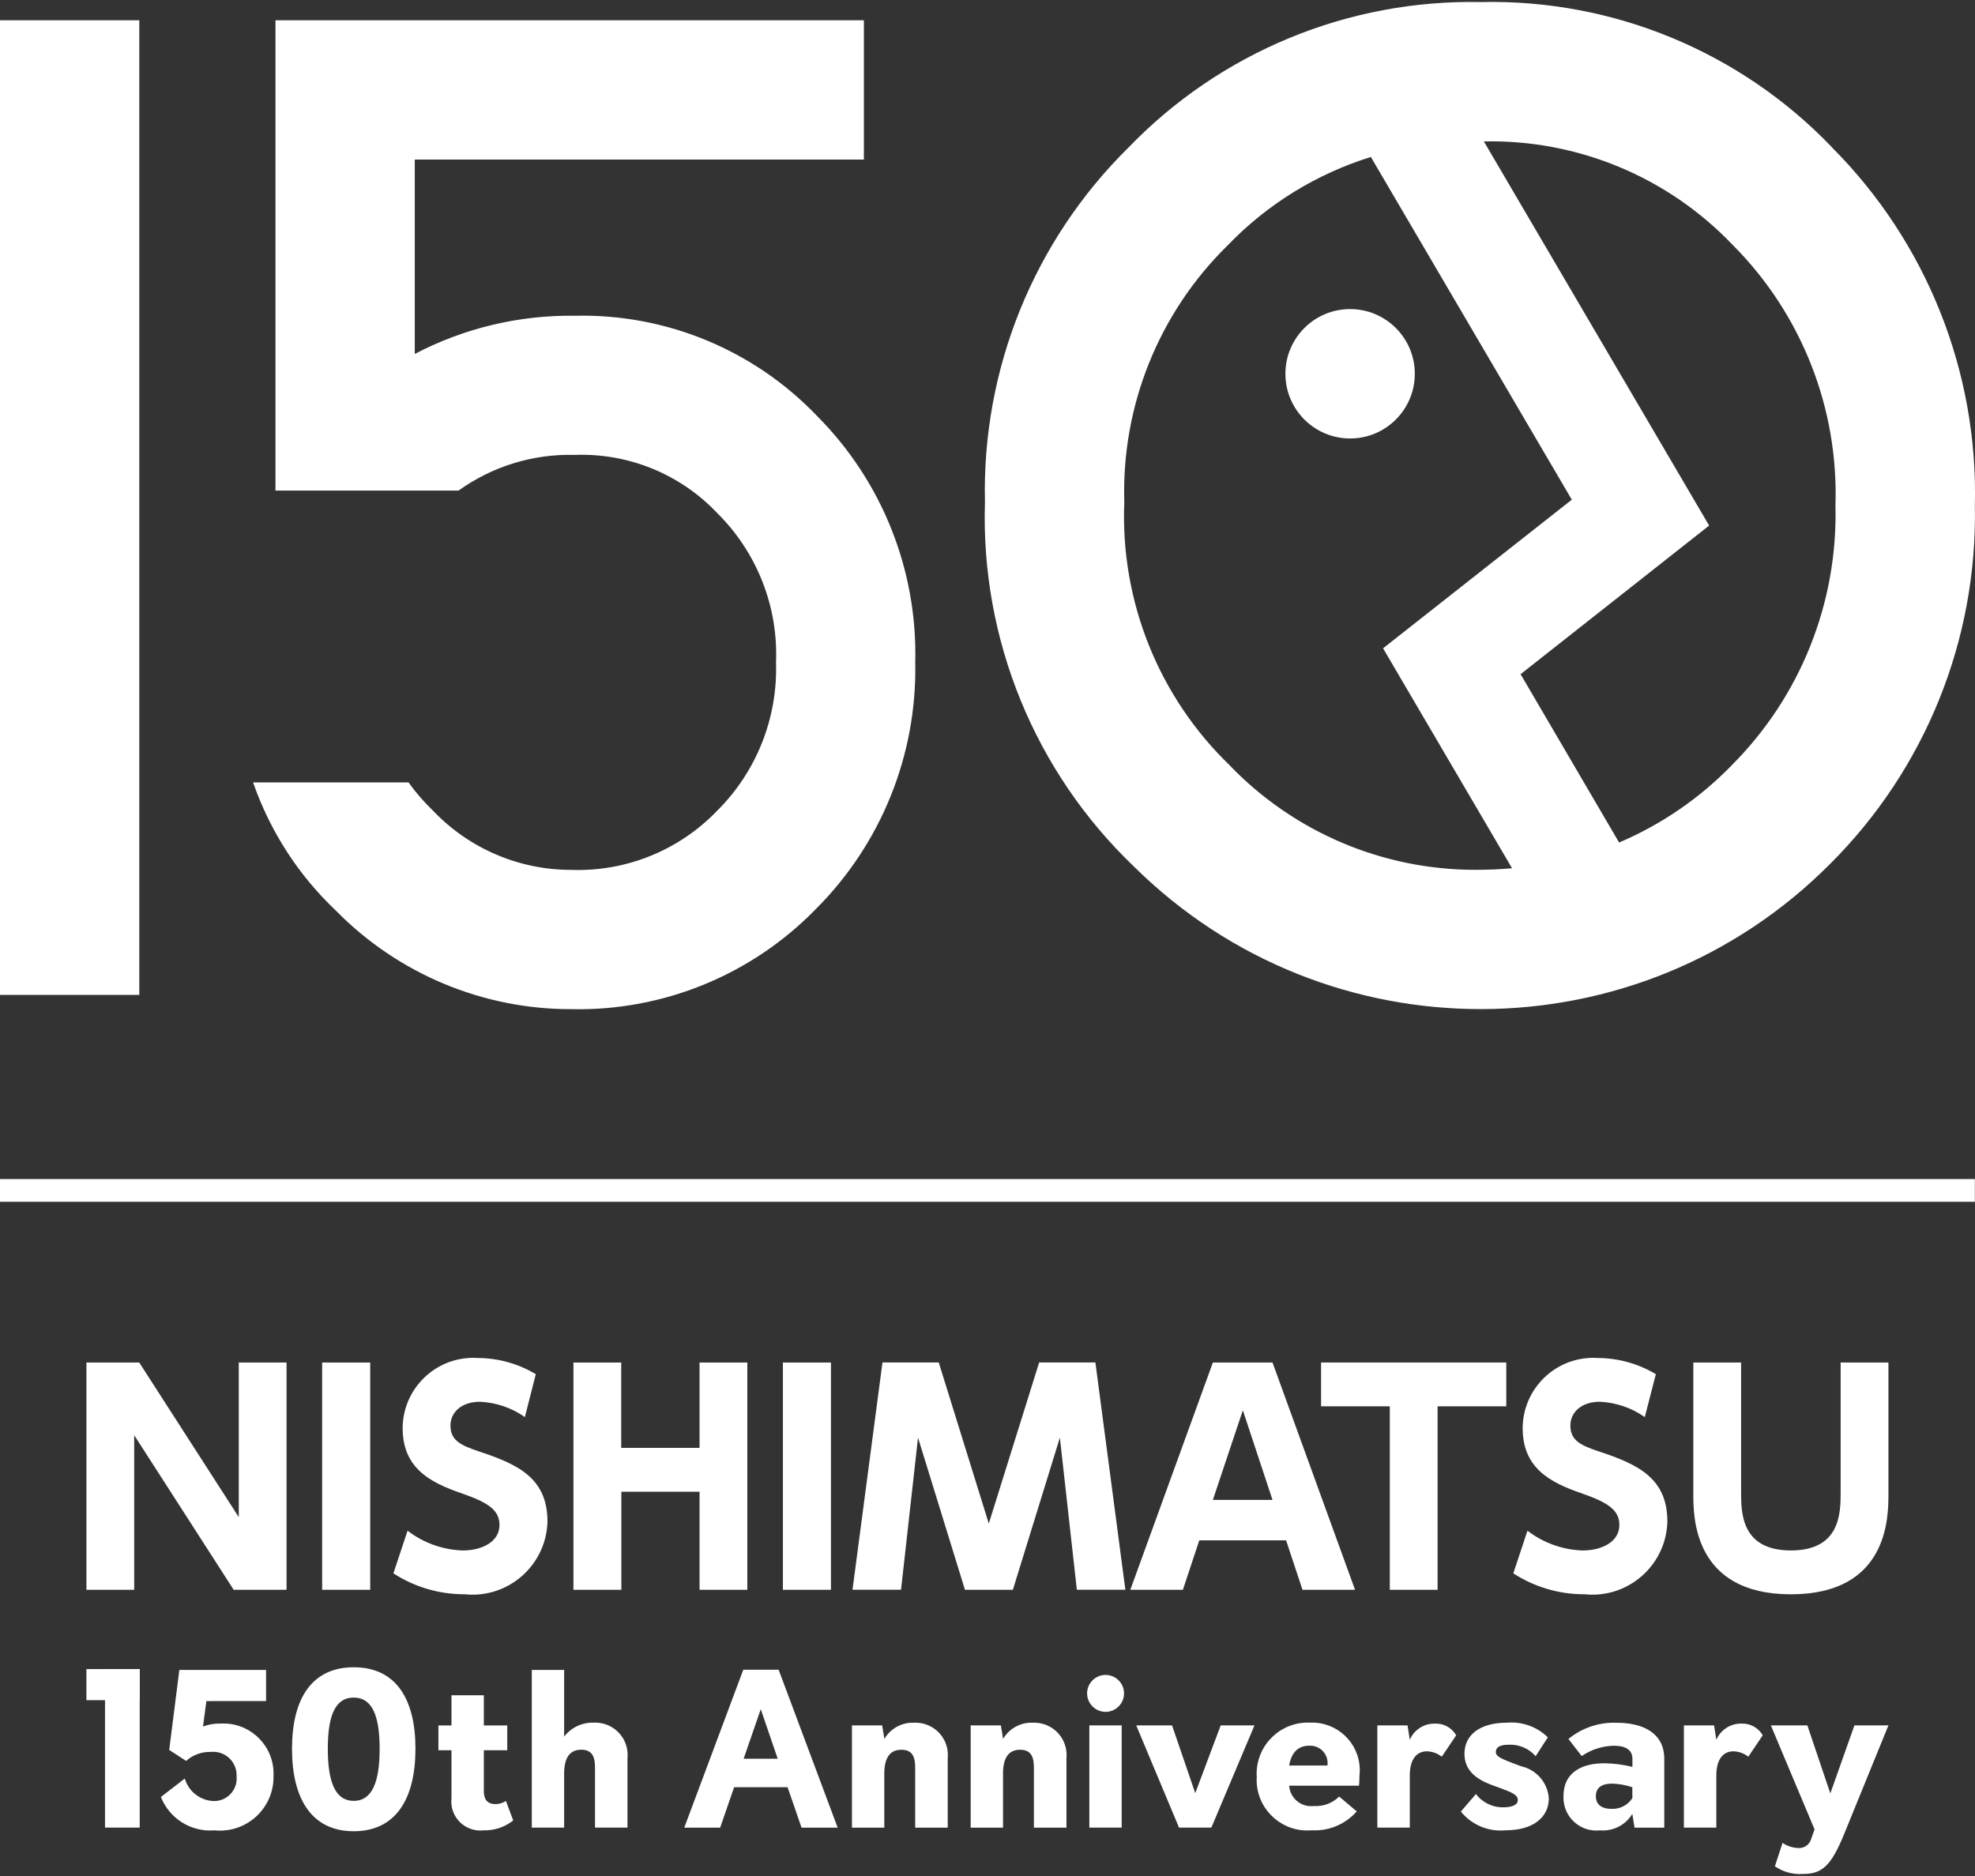 <?xml version="1.0" encoding="UTF-8"?>
<svg id="_レイヤー_2" data-name="レイヤー 2" xmlns="http://www.w3.org/2000/svg" viewBox="0 0 100 95">
  <rect x="0" y="0" width="100" height="95" fill="#333333" stroke="none"/>
  <g id="_レイヤー_1-2" data-name="レイヤー 1">
    <rect width="100" height="95" style="fill: none;"/>
    <g>
      <rect id="_長方形_372" data-name="長方形 372" y="59.706" width="99.992" height="1.151" style="fill: #fff;"/>
      <g id="_グループ_353" data-name="グループ 353">
        <path id="_パス_58" data-name="パス 58" d="m10.45,86.141l-.171,1.289c.287-.109.594-.159.901-.149,1.4-.073,2.595,1.003,2.668,2.404.004.081.005.161.001.242.034,1.498-1.152,2.739-2.65,2.774-.113.003-.226-.002-.338-.013-1.178.096-2.28-.59-2.714-1.689l1.209-.935c.189.647.765,1.104,1.437,1.14.63.027,1.163-.463,1.19-1.093.002-.05,0-.1-.004-.15.036-.653-.464-1.212-1.117-1.249-.065-.004-.13-.002-.194.005-.458-.013-.903.15-1.244.456l-.856-.558.513-4.049h4.391v1.574l-3.024.003Z" style="fill: #fff;"/>
        <path id="_パス_59" data-name="パス 59" d="m14.785,88.559c0-2.509.98-4.129,3.126-4.129s3.125,1.619,3.125,4.129-.98,4.174-3.125,4.174-3.126-1.665-3.126-4.174m4.437,0c0-1.654-.364-2.594-1.312-2.594s-1.312.935-1.312,2.594.366,2.635,1.312,2.635,1.312-.98,1.312-2.635" style="fill: #fff;"/>
        <path id="_パス_60" data-name="パス 60" d="m25.987,92.185c-.423.339-.953.517-1.495.502-.806.095-1.537-.482-1.632-1.288-.014-.116-.013-.234,0-.35v-2.418h-.662v-1.255h.662v-1.529h1.638v1.529h1.186v1.255h-1.186v2.067c0,.546.296.661.592.661.187,0,.37-.055.526-.16l.37.986Z" style="fill: #fff;"/>
        <path id="_パス_61" data-name="パス 61" d="m30.127,92.55v-3.033c0-.456-.081-.913-.696-.913s-.867.456-.867,1.209v2.737h-1.638v-7.984h1.638v3.376c.355-.462.912-.726,1.495-.707.904-.045,1.673.65,1.718,1.554.004.083.002.166-.006.248v3.512h-1.644Z" style="fill: #fff;"/>
        <path id="_パス_62" data-name="パス 62" d="m40.584,92.551l-.707-2.048h-2.706l-.707,2.048h-1.818l2.988-7.995h1.791l2.988,7.995h-1.829Zm-2.064-6l-.867,2.509h1.723l-.856-2.509Z" style="fill: #fff;"/>
        <path id="_パス_63" data-name="パス 63" d="m46.338,92.552v-3.033c0-.456-.081-.913-.696-.913s-.867.456-.867,1.209v2.737h-1.638v-5.178h1.529l.113.683c.309-.528.884-.843,1.495-.819.904-.045,1.673.65,1.718,1.554.004.083.002.166-.006.248v3.512h-1.648Z" style="fill: #fff;"/>
        <path id="_パス_64" data-name="パス 64" d="m52.349,92.552v-3.033c0-.456-.081-.913-.696-.913s-.867.456-.867,1.209v2.737h-1.638v-5.178h1.529l.113.683c.309-.528.884-.843,1.495-.819.904-.045,1.673.65,1.718,1.554.004.083.002.166-.006.248v3.512h-1.648Z" style="fill: #fff;"/>
        <path id="_パス_65" data-name="パス 65" d="m55.043,85.753c0-.516.419-.935.935-.935s.935.419.935.935c0,.516-.419.935-.935.935h0c-.515-.002-.933-.42-.935-.935m.113,1.619h1.638v5.178h-1.638v-5.178Z" style="fill: #fff;"/>
        <path id="_パス_66" data-name="パス 66" d="m59.698,92.55l-2.168-5.178h1.814l1.175,3.433,1.289-3.433h1.71l-2.184,5.178h-1.637Z" style="fill: #fff;"/>
        <path id="_パス_67" data-name="パス 67" d="m65.274,90.43c.044.614.577,1.075,1.191,1.031.017-.001.034-.003.052-.005.478.033.948-.142,1.289-.479l.89.752c-.573.652-1.414,1.005-2.281.956-1.41.124-2.654-.919-2.778-2.33-.011-.124-.013-.249-.005-.373-.087-1.43,1.002-2.659,2.432-2.746.094-.006.189-.006.284-.002,1.332-.049,2.452.991,2.5,2.323.005.123,0,.246-.015.369,0,.262-.023.502-.023.502h-3.534Zm1.938-1.025c.068-.482-.268-.928-.75-.996-.058-.008-.116-.01-.174-.007-.56,0-.901.343-1.014,1.003h1.938Z" style="fill: #fff;"/>
        <path id="_パス_68" data-name="パス 68" d="m69.739,92.55v-5.178h1.529l.113.73c.219-.508.725-.832,1.278-.819.44-.018.853.21,1.072.592l-.73,1.084c-.215-.17-.479-.265-.752-.273-.513,0-.867.388-.867,1.229v2.635h-1.642Z" style="fill: #fff;"/>
        <path id="_パス_69" data-name="パス 69" d="m75.515,90.385c-.718-.273-1.365-.696-1.365-1.574,0-.969.799-1.574,2.145-1.574.767-.069,1.526.202,2.076.741l-.616.956c-.343-.392-.845-.606-1.365-.582-.546,0-.65.194-.65.366s.102.285.833.558l.456.171c.771.172,1.337.831,1.392,1.619,0,.947-.775,1.619-2.184,1.619-.868.086-1.721-.27-2.27-.947l.764-.89c.331.438.853.689,1.402.673.354,0,.719-.09.719-.364s-.332-.399-.845-.592l-.493-.179Z" style="fill: #fff;"/>
        <path id="_パス_70" data-name="パス 70" d="m82.762,92.552l-.113-.696c-.342.567-.978.89-1.638.833-.915.1-1.738-.56-1.838-1.475-.009-.082-.012-.165-.009-.247,0-1.289,1.027-1.676,2.076-1.676.477.008.951.069,1.414.183v-.41c0-.456-.354-.661-.936-.661-.583.011-1.151.193-1.631.524l-.673-.867c.69-.566,1.565-.857,2.457-.819,1.255,0,2.396.479,2.396,1.825v3.486h-1.504Zm-.113-2.048c-.332-.11-.677-.172-1.027-.183-.456,0-.819.16-.819.639,0,.388.251.639.788.639.426.023.832-.185,1.061-.546l-.003-.549Z" style="fill: #fff;"/>
        <path id="_パス_71" data-name="パス 71" d="m85.26,92.55v-5.178h1.529l.113.73c.219-.508.725-.832,1.278-.819.44-.018.853.21,1.072.592l-.73,1.084c-.215-.17-.479-.265-.752-.273-.513,0-.867.388-.867,1.229v2.635h-1.642Z" style="fill: #fff;"/>
        <path id="_パス_72" data-name="パス 72" d="m91.877,92.642l-2.213-5.269h1.848l1.163,3.445,1.22-3.445h1.721l-2.224,5.46c-.683,1.689-1.152,2.064-2.11,2.064-.502.034-1-.103-1.414-.388l.388-1.186c.237.16.513.251.799.262.314.017.594-.196.662-.502l.16-.441Z" style="fill: #fff;"/>
        <rect id="_長方形_373" data-name="長方形 373" x="5.317" y="84.52" width="1.757" height="8.029" style="fill: #fff;"/>
        <rect id="_長方形_374" data-name="長方形 374" x="4.375" y="84.522" width="2.699" height="1.574" style="fill: #fff;"/>
        <path id="_パス_73" data-name="パス 73" d="m7.051,68.998l5.039,7.83v-7.83h2.419v11.509h-2.677l-5.037-7.829v7.829h-2.419v-11.509h2.676Z" style="fill: #fff;"/>
        <rect id="_長方形_375" data-name="長方形 375" x="16.311" y="68.998" width="2.434" height="11.509" style="fill: #fff;"/>
        <path id="_パス_74" data-name="パス 74" d="m26.574,71.759c-.669-.47-1.459-.738-2.276-.774-.931,0-1.489.532-1.489,1.204,0,.758.516,1.001,1.461,1.317,2.003.659,3.45,1.373,3.45,3.549-.057,2.1-1.806,3.755-3.905,3.698-.101-.003-.202-.01-.303-.02-1.275.002-2.523-.366-3.593-1.059l.717-2.161c.802.619,1.779.969,2.792,1.002.988,0,1.862-.445,1.862-1.287,0-.747-.546-1.132-1.911-1.605-1.638-.558-2.992-1.302-2.992-3.305.012-1.977,1.625-3.571,3.603-3.558.078,0,.156.003.233.009,1.024.009,2.028.292,2.906.819l-.553,2.172Z" style="fill: #fff;"/>
        <path id="_パス_75" data-name="パス 75" d="m35.42,73.32v-4.322h2.419v11.509h-2.419v-4.966h-3.959v4.966h-2.426v-11.509h2.419v4.322h3.966Z" style="fill: #fff;"/>
        <rect id="_長方形_376" data-name="長方形 376" x="39.641" y="68.998" width="2.433" height="11.509" style="fill: #fff;"/>
        <path id="_パス_76" data-name="パス 76" d="m51.283,80.507h-2.424l-2.377-7.705-.86,7.703h-2.457l1.517-11.509h2.85l2.534,8.158,2.549-8.158h2.848l1.518,11.509h-2.457l-.859-7.703-2.381,7.705Z" style="fill: #fff;"/>
        <path id="_パス_77" data-name="パス 77" d="m60.723,78.002l-.83,2.505h-2.662l4.18-11.509h3.02l4.179,11.509h-2.661l-.83-2.505h-4.396Zm3.708-2.048l-1.502-4.538-1.518,4.538h3.02Z" style="fill: #fff;"/>
        <path id="_パス_78" data-name="パス 78" d="m72.789,80.507h-2.419v-9.292h-3.48v-2.218h9.377v2.218h-3.478v9.292Z" style="fill: #fff;"/>
        <path id="_パス_79" data-name="パス 79" d="m83.278,71.759c-.669-.47-1.46-.739-2.277-.774-.93,0-1.488.532-1.488,1.204,0,.758.516,1.001,1.461,1.317,2.004.659,3.45,1.373,3.45,3.549-.057,2.1-1.806,3.755-3.905,3.698-.101-.003-.202-.01-.303-.02-1.275.002-2.523-.366-3.593-1.059l.717-2.161c.802.619,1.779.969,2.792,1.002.986,0,1.861-.445,1.861-1.287,0-.747-.546-1.132-1.904-1.605-1.638-.558-2.992-1.302-2.992-3.305.012-1.977,1.625-3.571,3.603-3.558.078,0,.155.003.233.009,1.025.009,2.029.292,2.908.819l-.56,2.172Z" style="fill: #fff;"/>
        <path id="_パス_80" data-name="パス 80" d="m95.617,68.998v6.656c0,1.159,0,5.081-4.939,5.081s-4.94-3.937-4.94-5.067v-6.67h2.419v6.552c0,1.046,0,2.964,2.521,2.964s2.519-1.918,2.519-2.964v-6.552h2.42Z" style="fill: #fff;"/>
        <path id="_パス_81" data-name="パス 81" d="m92.763,7.464C88.13,2.622,81.675-.049,74.976.104c-6.71-.136-13.172,2.531-17.832,7.361-4.8,4.727-7.432,11.228-7.273,17.963-.221,6.939,2.518,13.646,7.535,18.445,9.782,9.69,25.563,9.629,35.27-.137,4.808-4.794,7.451-11.344,7.317-18.132.172-6.782-2.443-13.337-7.235-18.139m-30.467,31.318c-3.618-3.478-5.571-8.34-5.365-13.355-.147-4.861,1.74-9.564,5.206-12.975l.015-.015.015-.015c2-2.079,4.493-3.618,7.249-4.473l10.174,17.354-9.556,7.526,6.531,11.14c-.603.051-1.221.077-1.852.078-4.684.004-9.168-1.897-12.422-5.265m25.369,0c-1.618,1.655-3.546,2.974-5.675,3.882l-4.988-8.524,9.547-7.526-11.407-19.454c4.743-.1,9.309,1.797,12.585,5.228l.015.015.015.015c3.474,3.49,5.351,8.26,5.187,13.181.125,4.932-1.784,9.699-5.28,13.18m-19.294-16.576c-1.809,0-3.276-1.467-3.276-3.276s1.467-3.276,3.276-3.276c1.809,0,3.276,1.467,3.276,3.276s-1.467,3.276-3.276,3.276h0M0,1.026h7.053v49.354H0V1.026Zm46.342,32.522c.093,4.676-1.726,9.187-5.037,12.489-3.242,3.33-7.721,5.166-12.368,5.067-4.48.011-8.775-1.783-11.916-4.977-1.905-1.799-3.347-4.03-4.206-6.505h7.871c.362.507.77.98,1.219,1.411l.008.008.008.007c1.827,1.923,4.365,3.01,7.018,3.003,2.76.094,5.431-.986,7.35-2.972,2.006-1.983,3.094-4.712,3.003-7.531.116-2.811-.951-5.543-2.942-7.531l-.015-.015-.015-.015c-1.865-1.974-4.49-3.049-7.204-2.951-2.111-.06-4.183.575-5.899,1.807h-9.269V1.026h29.793v7.055h-22.739v9.842c2.502-1.309,5.291-1.974,8.114-1.934,4.612-.105,9.055,1.734,12.245,5.067,3.3,3.307,5.1,7.822,4.98,12.492" style="fill: #fff;"/>
      </g>
    </g>
  </g>
</svg>